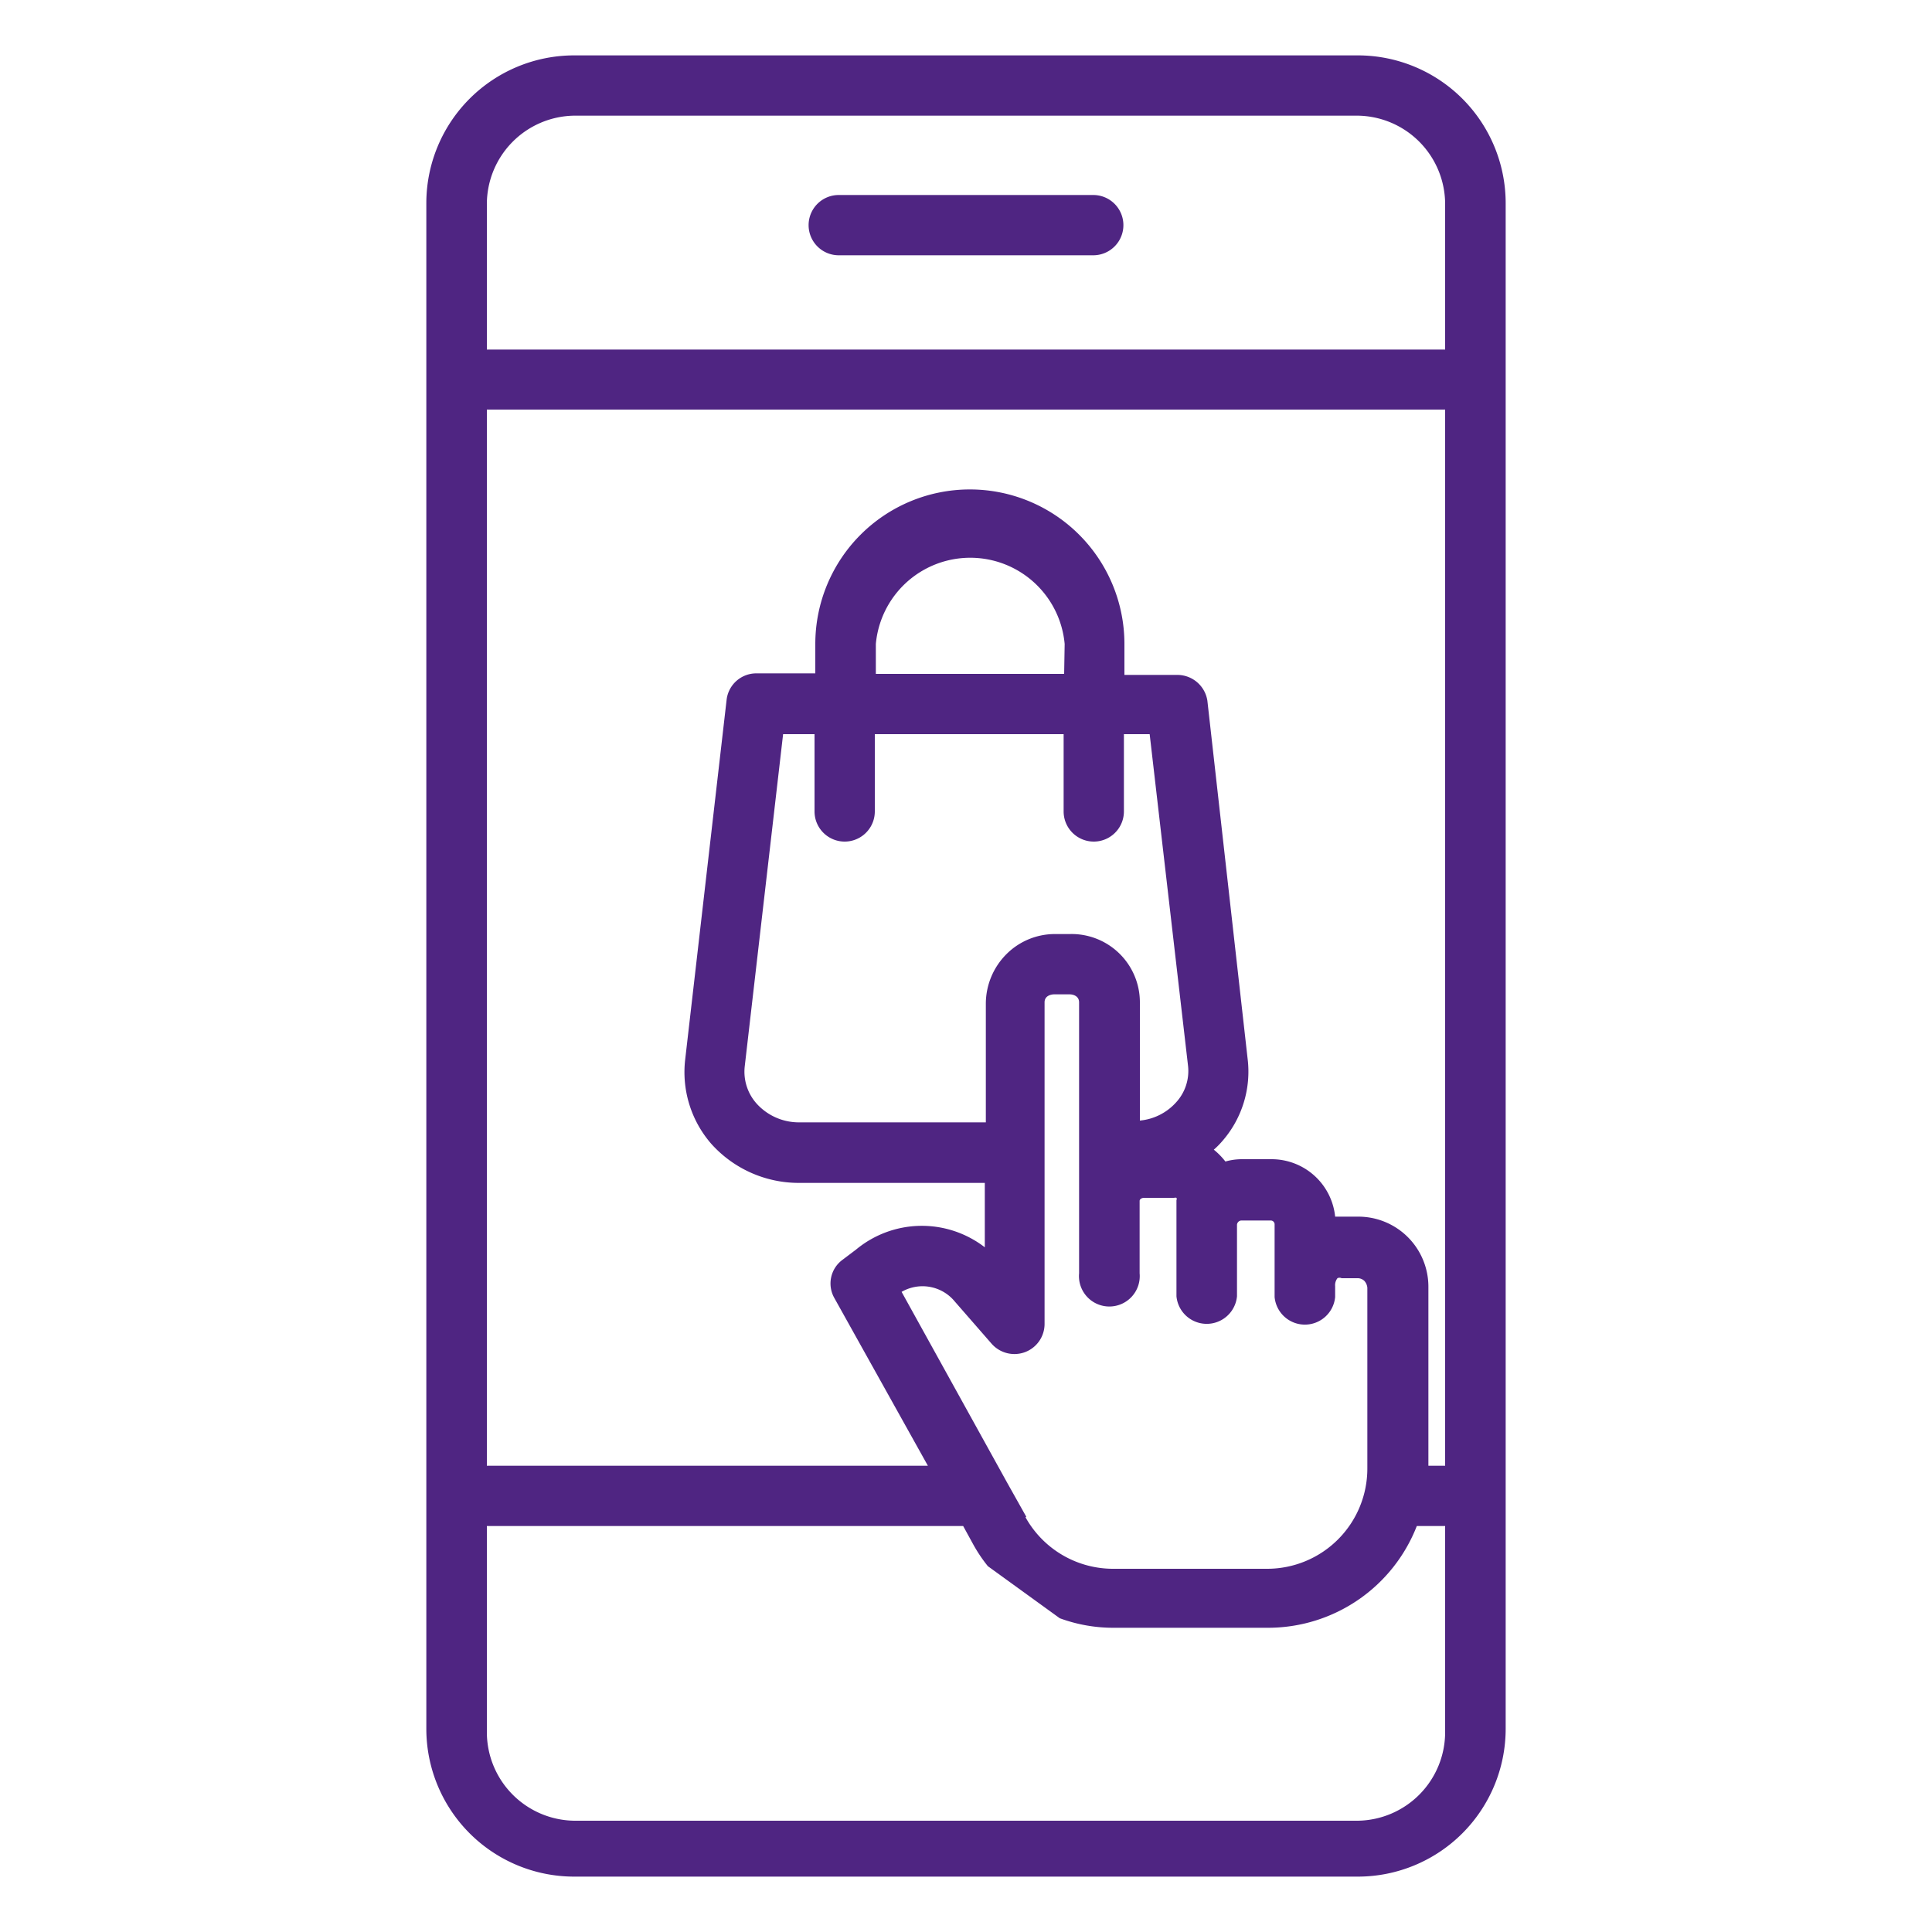 <svg id="Layer_1" data-name="Layer 1" xmlns="http://www.w3.org/2000/svg" width="75" height="75" viewBox="0 0 75 75"><defs><style>.cls-1{fill:#4f2582;}</style></defs><path class="cls-1" d="M58.45,7.88a5.74,5.74,0,0,0-5.74-5.73H22.29a5.74,5.74,0,0,0-5.74,5.73V67.12a5.74,5.74,0,0,0,5.74,5.73H52.71a5.74,5.74,0,0,0,5.74-5.73Zm-18.61,51-.73-1.3h0L35,50.15a1.62,1.62,0,0,1,2,.3l1.5,1.72a1.18,1.18,0,0,0,1.29.32,1.17,1.17,0,0,0,.76-1.09c0-4.2,0-9.68,0-12.49,0-.25.24-.31.38-.31h.58c.19,0,.38.09.38.31,0,.68,0,9.8,0,9.9s0,.09,0,.14v.48a1.18,1.18,0,1,0,2.35,0V46.62c0-.08.1-.12.17-.12h1.17a.14.14,0,0,1,.09,0,.1.1,0,0,1,0,.09v3.73a1.18,1.18,0,0,0,2.35,0V47.54a.18.18,0,0,1,.16-.16h1.16a.15.15,0,0,1,.14.16v2.81a1.18,1.18,0,0,0,2.35,0v-.42a.44.44,0,0,1,.09-.31.18.18,0,0,1,.16,0h.61a.38.38,0,0,1,.27.1.45.45,0,0,1,.12.27v3.64c0,.63,0,1.58,0,3.38a3.89,3.89,0,0,1-3.88,3.89h-6a3.89,3.89,0,0,1-3.39-2ZM31,43.57a2.21,2.21,0,0,1-1.63-.73,1.86,1.86,0,0,1-.46-1.44l1.49-12.9h1.22v3a1.17,1.17,0,1,0,2.34,0v-3h7.33v3a1.17,1.17,0,0,0,2.34,0v-3h1l1.49,12.88a1.8,1.8,0,0,1-.47,1.42,2.15,2.15,0,0,1-1.4.7c0-2.19,0-4.27,0-4.59a2.65,2.65,0,0,0-2.73-2.65H41a2.66,2.66,0,0,0-1.92.77,2.73,2.73,0,0,0-.81,1.91v4.63ZM41.31,26.16H34V25a3.68,3.68,0,0,1,7.33,0ZM55.45,49.93a2.72,2.72,0,0,0-2.73-2.7h-.89A2.48,2.48,0,0,0,49.37,45H48.21a2.3,2.3,0,0,0-.64.09,2.79,2.79,0,0,0-.45-.46,3,3,0,0,0,.31-.31,4.1,4.1,0,0,0,1-3.24L46.87,27.2a1.18,1.18,0,0,0-1.16-1H43.65V25a6,6,0,0,0-12,0v1.14H29.37a1.16,1.16,0,0,0-1.16,1L26.6,41.12a4.24,4.24,0,0,0,1,3.27A4.56,4.56,0,0,0,31,45.92h7.23v2.5a4,4,0,0,0-5,.09l-.53.4a1.14,1.14,0,0,0-.31,1.48l3.63,6.51H18.9v-41H56.1v41h-.65V53.57c0-1.19,0-1.22,0-3.64ZM22.29,4.49H52.71A3.44,3.44,0,0,1,56.1,7.93v5.64H18.9V7.93a3.44,3.44,0,0,1,3.39-3.44ZM41.14,62.82a6,6,0,0,0,2.09.37h6A6.2,6.2,0,0,0,55,59.24h1.1v8a3.44,3.44,0,0,1-3.39,3.44H22.29a3.44,3.44,0,0,1-3.39-3.44v-8H37.39l.4.73a5.75,5.75,0,0,0,.56.83m14.36,9.86"/><path class="cls-1" d="M32.56,9.91h9.88a1.17,1.17,0,1,0,0-2.34H32.56a1.17,1.17,0,1,0,0,2.34Zm0,0"/></svg>